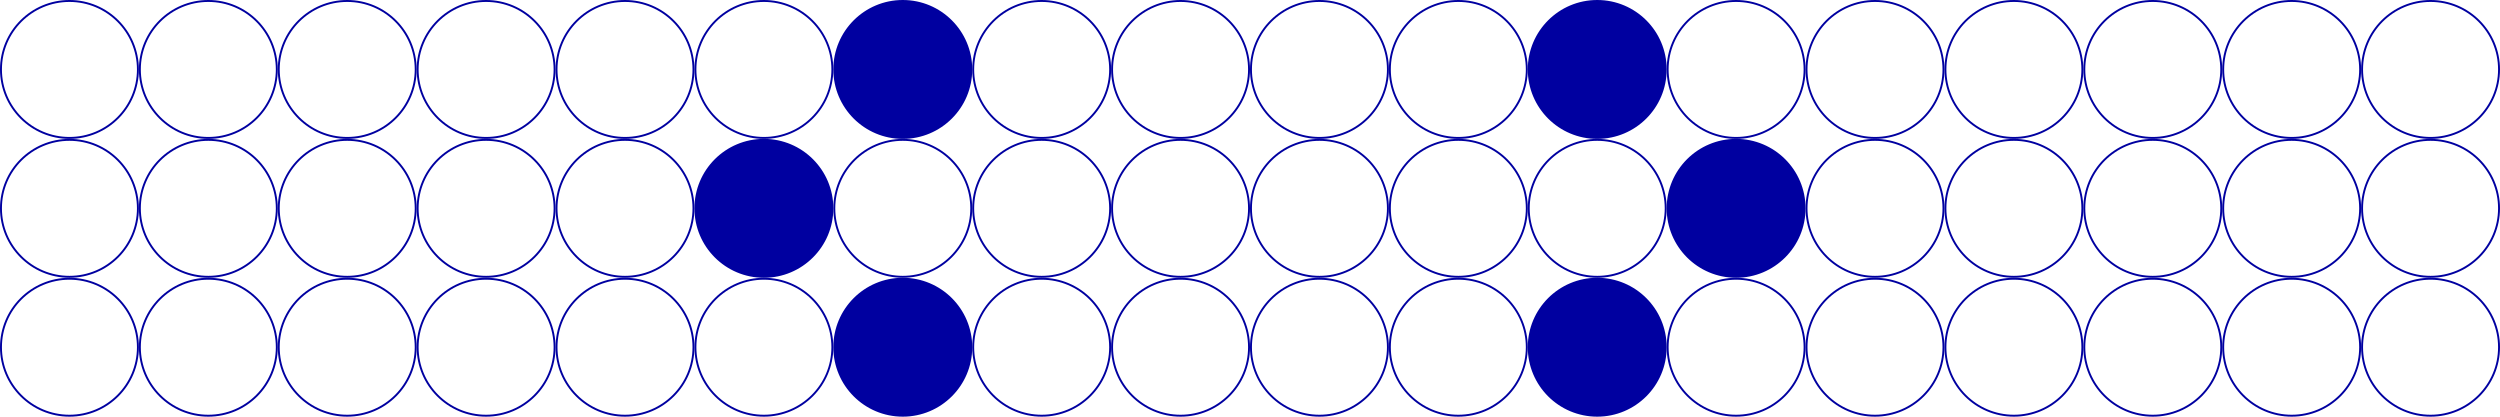 <svg width="1296" height="216" viewBox="0 0 1296 216" fill="none" xmlns="http://www.w3.org/2000/svg">
<circle cx="1260" cy="180" r="35.5" transform="rotate(-180 1260 180)" stroke="#0000A0"/>
<circle cx="1188" cy="180" r="35.5" transform="rotate(-180 1188 180)" stroke="#0000A0"/>
<circle cx="1116" cy="180" r="35.5" transform="rotate(-180 1116 180)" stroke="#0000A0"/>
<circle cx="1044" cy="180" r="35.5" transform="rotate(-180 1044 180)" stroke="#0000A0"/>
<circle cx="972" cy="180" r="35.5" transform="rotate(-180 972 180)" stroke="#0000A0"/>
<circle cx="900" cy="180" r="35.5" transform="rotate(-180 900 180)" stroke="#0000A0"/>
<circle cx="828" cy="180" r="35.5" transform="rotate(-180 828 180)" fill="#0000A0" stroke="#0000A0"/>
<circle cx="756" cy="180" r="35.5" transform="rotate(-180 756 180)" stroke="#0000A0"/>
<circle cx="684" cy="180" r="35.5" transform="rotate(-180 684 180)" stroke="#0000A0"/>
<circle cx="612" cy="180" r="35.5" transform="rotate(-180 612 180)" stroke="#0000A0"/>
<circle cx="540" cy="180" r="35.5" transform="rotate(-180 540 180)" stroke="#0000A0"/>
<circle cx="468" cy="180" r="35.5" transform="rotate(-180 468 180)" fill="#0000A0" stroke="#0000A0"/>
<circle cx="396" cy="180" r="35.5" transform="rotate(-180 396 180)" stroke="#0000A0"/>
<circle cx="324" cy="180" r="35.5" transform="rotate(-180 324 180)" stroke="#0000A0"/>
<circle cx="252" cy="180" r="35.5" transform="rotate(-180 252 180)" stroke="#0000A0"/>
<circle cx="180" cy="180" r="35.5" transform="rotate(-180 180 180)" stroke="#0000A0"/>
<circle cx="108" cy="180" r="35.5" transform="rotate(-180 108 180)" stroke="#0000A0"/>
<circle cx="36" cy="180" r="35.5" transform="rotate(-180 36 180)" stroke="#0000A0"/>
<circle cx="1260" cy="108" r="35.5" transform="rotate(-180 1260 108)" stroke="#0000A0"/>
<circle cx="1188" cy="108" r="35.5" transform="rotate(-180 1188 108)" stroke="#0000A0"/>
<circle cx="1116" cy="108" r="35.5" transform="rotate(-180 1116 108)" stroke="#0000A0"/>
<circle cx="1044" cy="108" r="35.5" transform="rotate(-180 1044 108)" stroke="#0000A0"/>
<circle cx="972" cy="108" r="35.5" transform="rotate(-180 972 108)" stroke="#0000A0"/>
<circle cx="900" cy="108" r="35.5" transform="rotate(-180 900 108)" fill="#0000A0" stroke="#0000A0"/>
<circle cx="828" cy="108" r="35.5" transform="rotate(-180 828 108)" stroke="#0000A0"/>
<circle cx="756" cy="108" r="35.5" transform="rotate(-180 756 108)" stroke="#0000A0"/>
<circle cx="684" cy="108" r="35.5" transform="rotate(-180 684 108)" stroke="#0000A0"/>
<circle cx="612" cy="108" r="35.5" transform="rotate(-180 612 108)" stroke="#0000A0"/>
<circle cx="540" cy="108" r="35.5" transform="rotate(-180 540 108)" stroke="#0000A0"/>
<circle cx="468" cy="108" r="35.5" transform="rotate(-180 468 108)" stroke="#0000A0"/>
<circle cx="396" cy="108" r="35.5" transform="rotate(-180 396 108)" fill="#0000A0" stroke="#0000A0"/>
<circle cx="324" cy="108" r="35.5" transform="rotate(-180 324 108)" stroke="#0000A0"/>
<circle cx="252" cy="108" r="35.5" transform="rotate(-180 252 108)" stroke="#0000A0"/>
<circle cx="180" cy="108" r="35.5" transform="rotate(-180 180 108)" stroke="#0000A0"/>
<circle cx="108" cy="108" r="35.5" transform="rotate(-180 108 108)" stroke="#0000A0"/>
<circle cx="36" cy="108" r="35.5" transform="rotate(-180 36 108)" stroke="#0000A0"/>
<circle cx="1260" cy="36" r="35.5" transform="rotate(-180 1260 36)" stroke="#0000A0"/>
<circle cx="1188" cy="36" r="35.5" transform="rotate(-180 1188 36)" stroke="#0000A0"/>
<circle cx="1116" cy="36" r="35.5" transform="rotate(-180 1116 36)" stroke="#0000A0"/>
<circle cx="1044" cy="36" r="35.5" transform="rotate(-180 1044 36)" stroke="#0000A0"/>
<circle cx="972" cy="36" r="35.5" transform="rotate(-180 972 36)" stroke="#0000A0"/>
<circle cx="900" cy="36" r="35.5" transform="rotate(-180 900 36)" stroke="#0000A0"/>
<circle cx="828" cy="36" r="35.5" transform="rotate(-180 828 36)" fill="#0000A0" stroke="#0000A0"/>
<circle cx="756" cy="36" r="35.5" transform="rotate(-180 756 36)" stroke="#0000A0"/>
<circle cx="684" cy="36" r="35.5" transform="rotate(-180 684 36)" stroke="#0000A0"/>
<circle cx="612" cy="36" r="35.5" transform="rotate(-180 612 36)" stroke="#0000A0"/>
<circle cx="540" cy="36" r="35.5" transform="rotate(-180 540 36)" stroke="#0000A0"/>
<circle cx="468" cy="36" r="35.5" transform="rotate(-180 468 36)" fill="#0000A0" stroke="#0000A0"/>
<circle cx="396" cy="36" r="35.5" transform="rotate(-180 396 36)" stroke="#0000A0"/>
<circle cx="324" cy="36" r="35.5" transform="rotate(-180 324 36)" stroke="#0000A0"/>
<circle cx="252" cy="36" r="35.5" transform="rotate(-180 252 36)" stroke="#0000A0"/>
<circle cx="180" cy="36" r="35.5" transform="rotate(-180 180 36)" stroke="#0000A0"/>
<circle cx="108" cy="36" r="35.5" transform="rotate(-180 108 36)" stroke="#0000A0"/>
<circle cx="36" cy="36" r="35.5" transform="rotate(-180 36 36)" stroke="#0000A0"/>
</svg>
